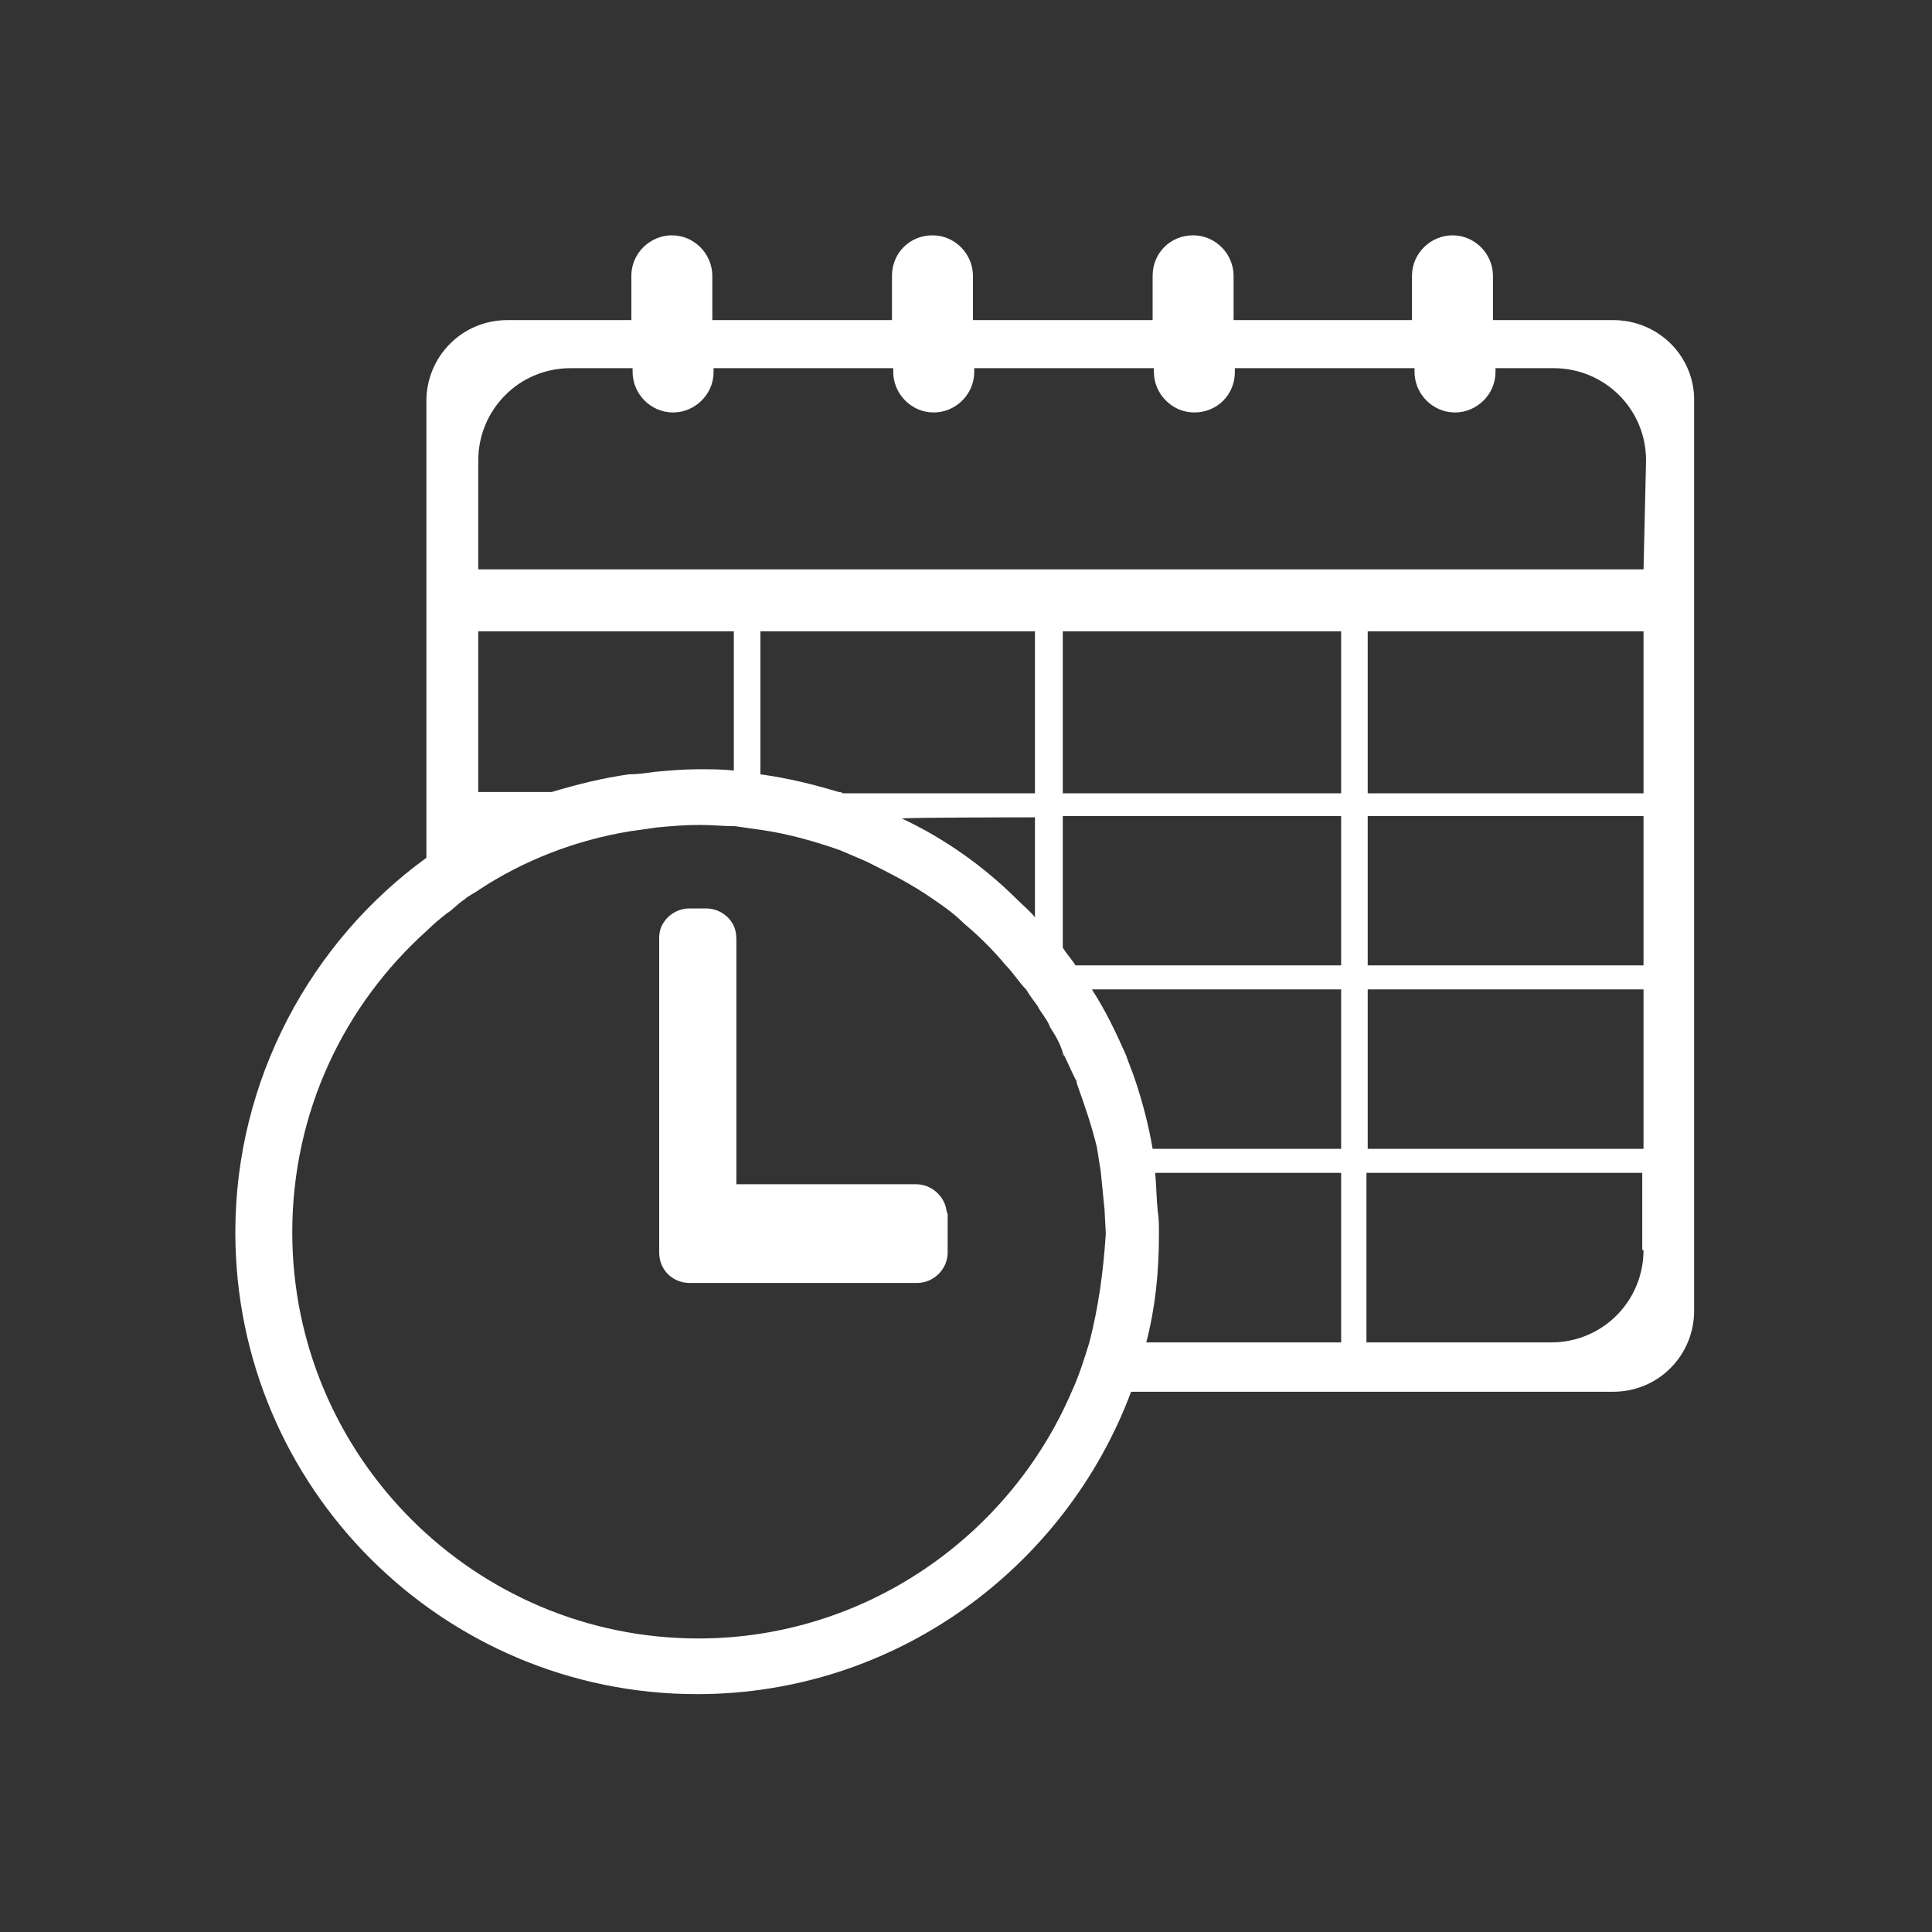 <?xml version="1.0" encoding="utf-8"?>
<!-- Generator: Adobe Illustrator 27.0.0, SVG Export Plug-In . SVG Version: 6.00 Build 0)  -->
<svg version="1.1" xmlns="http://www.w3.org/2000/svg" xmlns:xlink="http://www.w3.org/1999/xlink" x="0px" y="0px"
	 viewBox="0 0 152.7 152.7" style="enable-background:new 0 0 152.7 152.7;" xml:space="preserve">
<rect x="0" y="0" width="152.7" height="152.7" fill="#333333" stroke="none"/>
<style type="text/css">
	.st0{fill:#F7F6F5;}
	.st1{fill:#010201;}
	.st2{fill-rule:evenodd;clip-rule:evenodd;fill:#FFFFFF;}
	.st3{fill-rule:evenodd;clip-rule:evenodd;fill:#010201;}
	.st4{fill:#FFFFFF;}
	.st5{fill-rule:evenodd;clip-rule:evenodd;}
	.st6{fill:url(#SVGID_1_);}
	.st7{display:none;}
	.st8{fill-rule:evenodd;clip-rule:evenodd;fill:none;stroke:#FFFFFF;stroke-width:3;stroke-miterlimit:10;}
	.st9{fill:none;stroke:#FFFFFF;stroke-width:3;stroke-miterlimit:10;}
	.st10{display:none;fill:#FFFFFF;}
</style>
<g id="Background">
</g>
<g id="Graphic_Elements">
	<g id="_x31_7">
		<g>
			<path class="st4" d="M84,83.2v0.2H84C84,83.3,84,83.3,84,83.2z"/>
			<path class="st4" d="M84,83.2v0.2H84C84,83.3,84,83.3,84,83.2z"/>
			<path class="st4" d="M84,83.2v0.2H84C84,83.3,84,83.3,84,83.2z"/>
			<path class="st4" d="M127.5,25.3H118v-3.5c0-1.7-1.4-3.2-3.2-3.2c-1.7,0-3.2,1.4-3.2,3.2v3.5H97.5v-3.5c0-1.7-1.4-3.2-3.2-3.2
				s-3.2,1.4-3.2,3.2v3.5H76.9v-3.5c0-1.7-1.4-3.2-3.2-3.2s-3.2,1.4-3.2,3.2v3.5H56.3v-3.5c0-1.7-1.4-3.2-3.2-3.2
				c-1.7,0-3.2,1.4-3.2,3.2v3.5h-9.8c-3.6,0-6.4,2.9-6.4,6.4v36.1c-9.1,6.6-15.1,17.5-15.1,29.6c0,20.2,16.4,36.5,36.5,36.5
				c15.7,0,29.1-10,34.3-23.9h38.1c3.6,0,6.4-2.9,6.4-6.4V31.8C134,28.2,131.1,25.3,127.5,25.3z M37.8,49.9H58v11
				c-0.9-0.1-1.8-0.1-2.8-0.1c-1.2,0-2.3,0.1-3.4,0.2c-0.7,0.1-1.4,0.2-2.1,0.2c-2.1,0.3-4.1,0.8-6.1,1.4h-5.8V49.9z M86.1,106.1
				c-0.4,1.3-0.8,2.6-1.4,3.9c-4.9,11.4-16.3,19.5-29.5,19.5c-17.7,0-32.1-14.4-32.1-32.1c0-9.5,4.1-18,10.7-23.9
				c0.5-0.5,1-0.9,1.5-1.3c0.5-0.3,0.9-0.8,1.4-1.1c0.3-0.3,0.8-0.5,1.2-0.8c3.5-2.3,7.6-3.9,11.9-4.6c0.7-0.1,1.4-0.2,2.1-0.3
				c1.1-0.1,2.2-0.2,3.4-0.2c1,0,1.9,0.1,2.8,0.1c0.7,0.1,1.4,0.2,2.1,0.3c2.1,0.3,4.2,0.9,6.2,1.6c0.7,0.3,1.4,0.6,2.1,0.9
				c1.8,0.9,3.6,1.8,5.3,3c0.9,0.6,1.7,1.2,2.4,1.9c1.2,1,2.3,2.1,3.3,3.3c0.6,0.6,1,1.3,1.6,1.9c0.3,0.5,0.6,0.9,0.9,1.3
				c0.3,0.6,0.8,1.1,1,1.7c0.4,0.6,0.8,1.3,1,2c0,0.1,0.1,0.1,0.1,0.2c0.3,0.6,0.6,1.3,0.9,1.9c0.1,0.1,0.1,0.2,0.1,0.3
				c0.6,1.7,1.2,3.4,1.6,5.1c0.1,0.6,0.2,1.3,0.3,1.9c0.1,1,0.2,2,0.3,3l0.1,1.9C87.2,100.6,86.8,103.4,86.1,106.1z M81.8,49.9v12.8
				H66.6c-0.1-0.1-0.2-0.1-0.3-0.1c-2-0.6-4-1.1-6.2-1.4V49.9H81.8z M81.8,64.6v7.9c-0.4-0.5-0.9-0.9-1.3-1.3
				c-2.7-2.7-5.8-4.9-9.2-6.5C71.3,64.6,81.8,64.6,81.8,64.6z M106,106.1H90.6c0.7-2.7,1-5.5,1-8.5c0-0.1,0-0.2,0-0.2
				c0-0.6,0-1.1-0.1-1.7c-0.1-1-0.1-2-0.2-3H106V106.1z M106,90.8H91.1c-0.3-1.8-0.8-3.7-1.4-5.5c-0.2-0.6-0.5-1.3-0.7-1.9
				c-0.8-1.8-1.6-3.5-2.7-5.2H106V90.8z M106,76.3H85c-0.3-0.5-0.7-0.9-1-1.4V64.5h22V76.3z M106,62.7H84V49.9h22V62.7z M129.9,98.8
				c0,4-3.2,7.3-7.3,7.3h-14.6V92.7h21.8V98.8z M129.9,90.8h-21.8V78.2h21.8V90.8z M129.9,76.3h-21.8V64.5h21.8V76.3z M129.9,62.7
				h-21.8V49.9h21.8V62.7z M129.9,45H37.8v-8.6c0-4,3.2-7.3,7.3-7.3h4.9v0.3c0,1.7,1.4,3.2,3.2,3.2c1.7,0,3.2-1.4,3.2-3.2v-0.3h14.2
				v0.3c0,1.7,1.4,3.2,3.2,3.2c1.7,0,3.2-1.4,3.2-3.2v-0.3h14.2v0.3c0,1.7,1.4,3.2,3.2,3.2s3.2-1.4,3.2-3.2v-0.3h14.2v0.3
				c0,1.7,1.4,3.2,3.2,3.2c1.7,0,3.2-1.4,3.2-3.2v-0.3h4.6c4,0,7.3,3.2,7.3,7.3L129.9,45L129.9,45z"/>
			<path class="st4" d="M84,83.2v0.2H84C84,83.3,84,83.3,84,83.2z M84,83.2v0.2H84C84,83.3,84,83.3,84,83.2z M84,83.2v0.2H84
				C84,83.3,84,83.3,84,83.2z M84,83.2v0.2H84C84,83.3,84,83.3,84,83.2z M84,83.2v0.2H84C84,83.3,84,83.3,84,83.2z M84,83.2v0.2H84
				C84,83.3,84,83.3,84,83.2z M84,83.2v0.2H84C84,83.3,84,83.3,84,83.2z M84,83.2v0.2H84C84,83.3,84,83.3,84,83.2z M84,83.2v0.2H84
				C84,83.3,84,83.3,84,83.2z"/>
			<path class="st4" d="M84.1,83.4H84v-0.2C84,83.3,84,83.3,84.1,83.4z"/>
			<path class="st4" d="M74.9,96v3c0,1.3-1.1,2.4-2.4,2.4h-18c-1.3,0-2.4-1-2.4-2.4V74.2c0-0.5,0.1-0.9,0.3-1.2
				c0.4-0.7,1.2-1.2,2.1-1.2h1.3c0.9,0,1.7,0.5,2.1,1.2c0.2,0.3,0.3,0.8,0.3,1.2v19.4h14.2c1.2,0,2.2,0.9,2.4,2
				C74.8,95.8,74.9,95.9,74.9,96z"/>
		</g>
	</g>
</g>
</svg>
